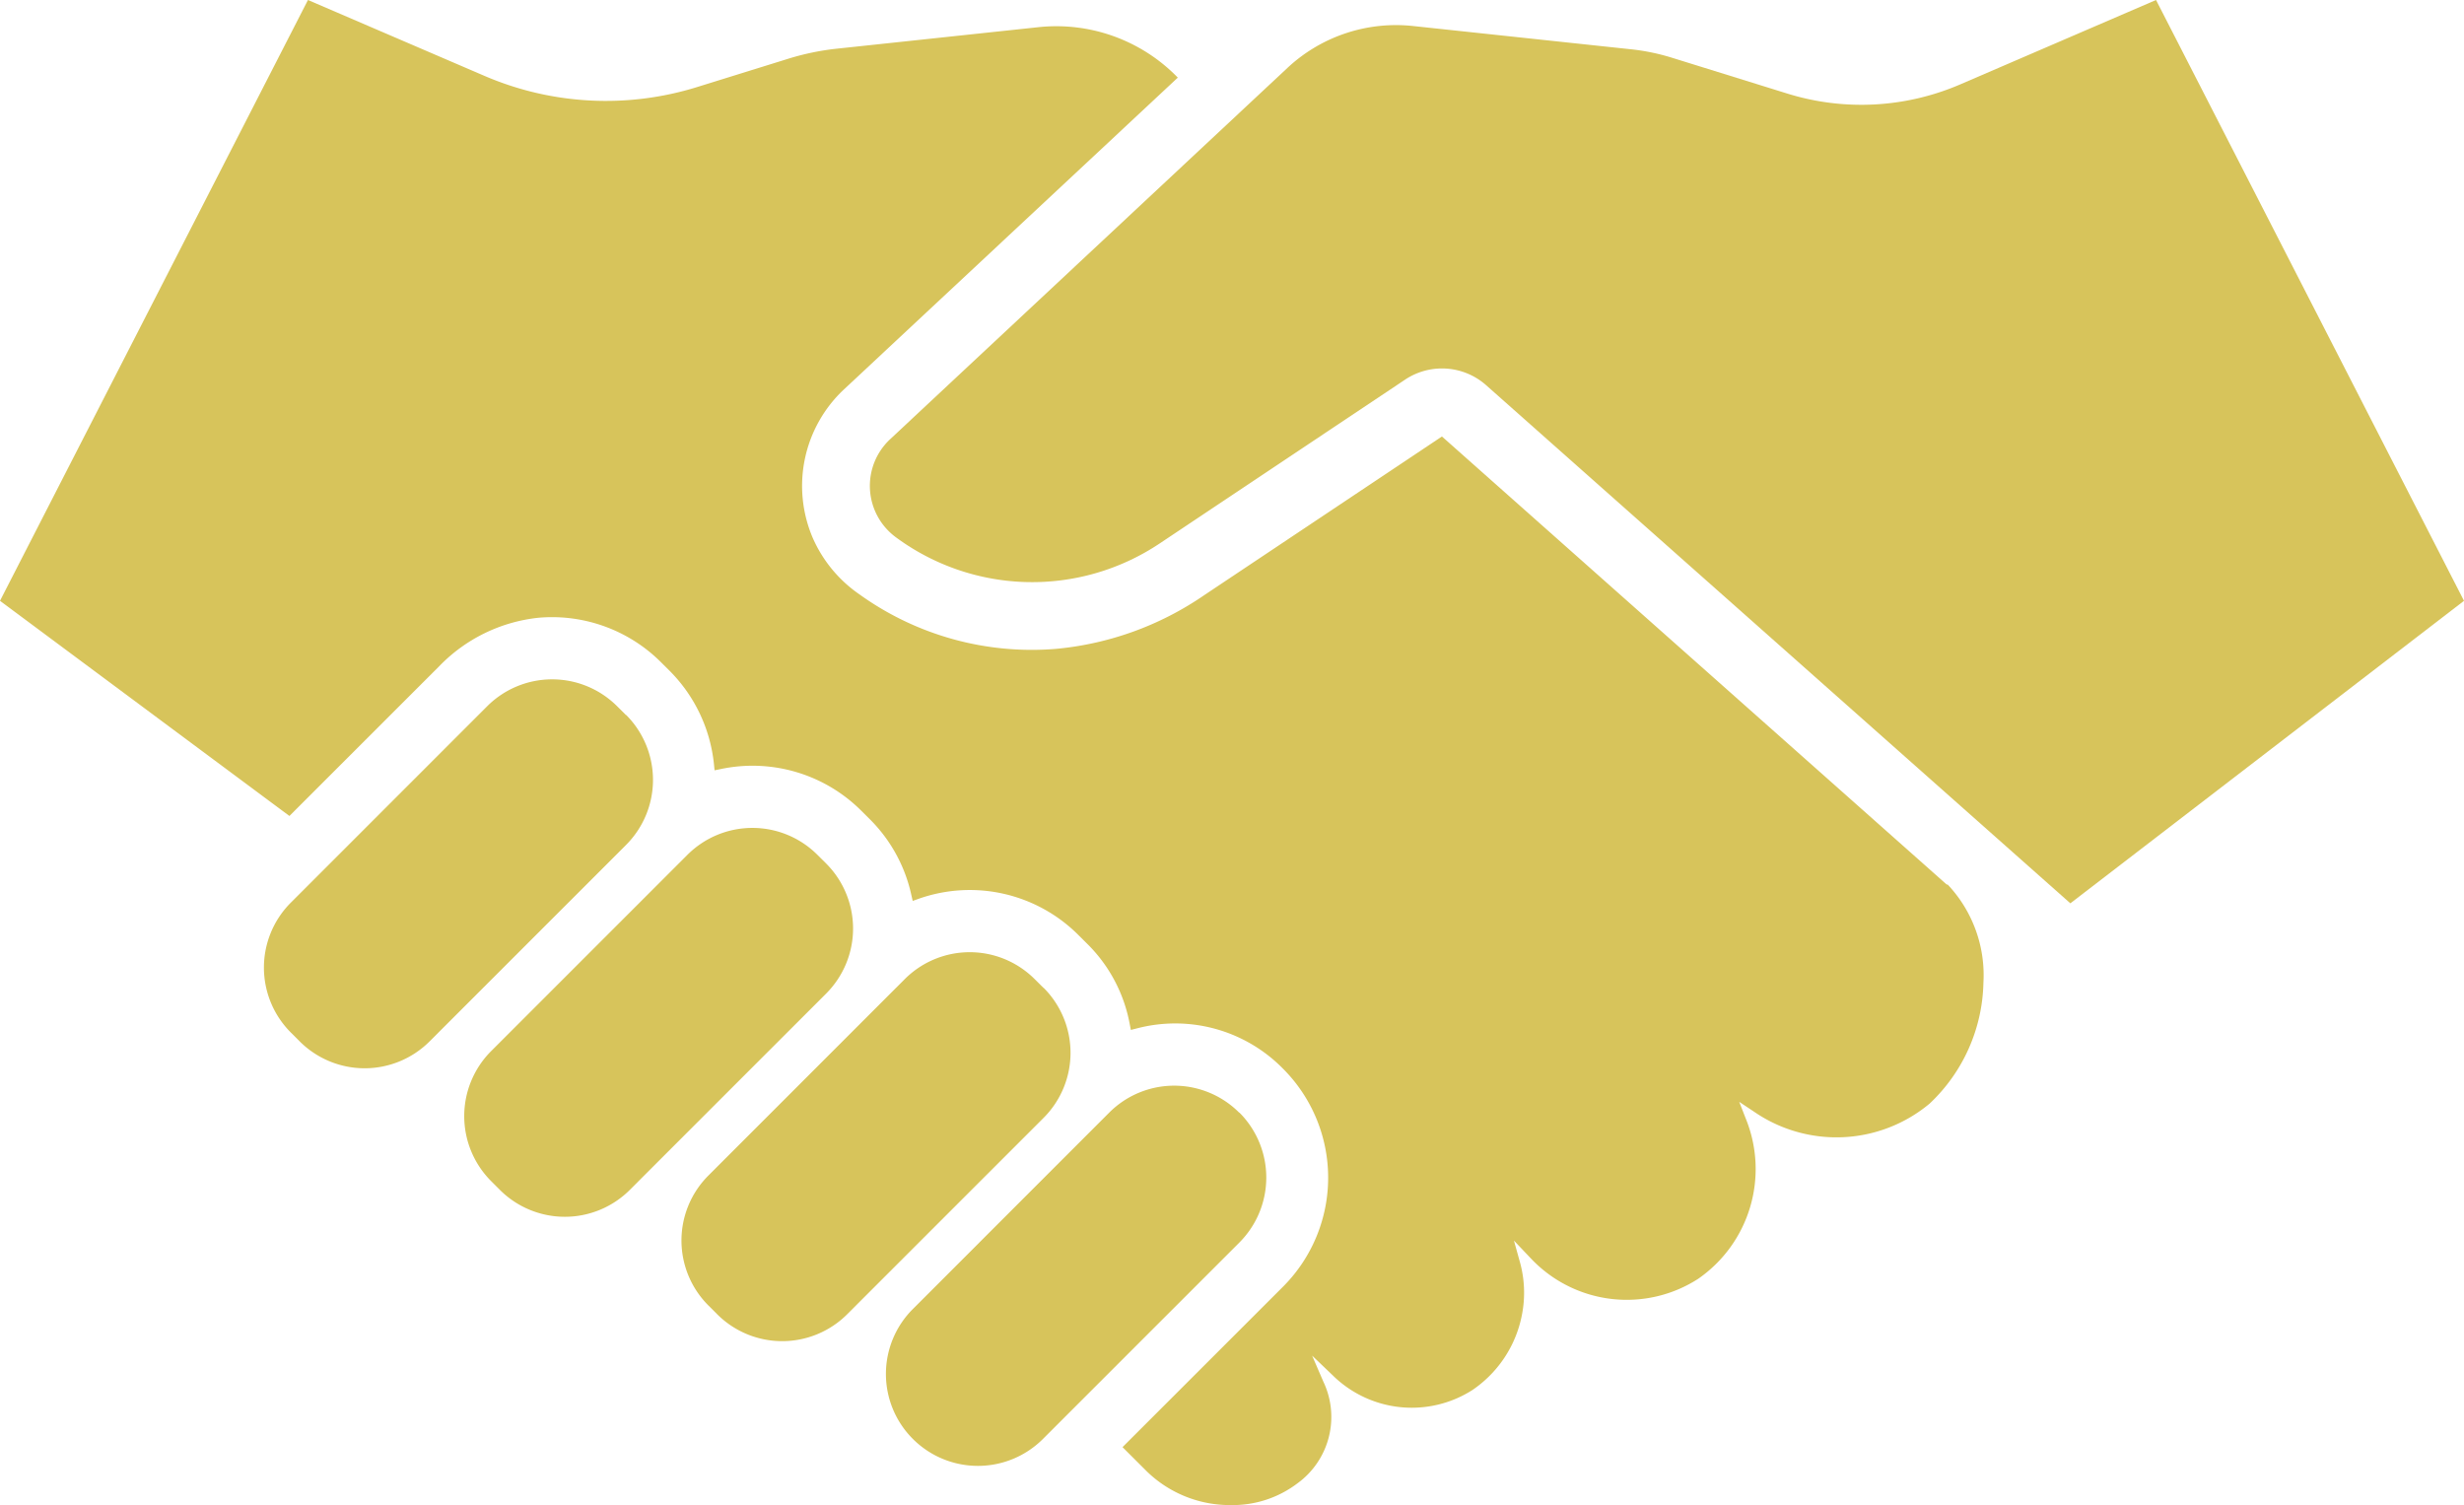 <?xml version="1.0" encoding="UTF-8"?> <svg xmlns="http://www.w3.org/2000/svg" id="Layer_1-2" width="47.334" height="28.912" viewBox="0 0 47.334 28.912"><path id="Path_41" data-name="Path 41" d="M127.684,311.483l-.169-.168a1.766,1.766,0,0,0-2.494,0l-3.773,3.774a1.764,1.764,0,0,0,0,2.495l.168.168a1.765,1.765,0,0,0,2.5,0l3.774-3.774a1.767,1.767,0,0,0,0-2.494Z" transform="translate(-115.661 -297.749)" fill="#d7c45b"></path><path id="Path_42" data-name="Path 42" d="M219.345,379.473l-.169-.168a1.766,1.766,0,0,0-2.494,0l-3.774,3.774a1.767,1.767,0,0,0,0,2.494l.168.168a1.765,1.765,0,0,0,2.5,0l3.774-3.774A1.767,1.767,0,0,0,219.345,379.473Z" transform="translate(-203.475 -362.885)" fill="#d7c45b"></path><path id="Path_43" data-name="Path 43" d="M318.754,436.335l-.169-.168a1.764,1.764,0,0,0-2.495,0l-3.773,3.774a1.764,1.764,0,0,0,0,2.495l.168.168a1.767,1.767,0,0,0,2.5,0l3.774-3.774a1.767,1.767,0,0,0,0-2.494Z" transform="translate(-298.709 -417.358)" fill="#d7c45b"></path><path id="Path_44" data-name="Path 44" d="M412.125,497.257a1.764,1.764,0,0,0-2.495,0l-3.773,3.774a1.763,1.763,0,0,0,0,2.495h0a1.767,1.767,0,0,0,2.5,0l3.774-3.774a1.766,1.766,0,0,0,0-2.494Z" transform="translate(-388.321 -475.884)" fill="#d7c45b"></path><path id="Path_45" data-name="Path 45" d="M428.61,11.542l-7.562,5.811L409.825,7.4a1.278,1.278,0,0,0-1.557-.107l-4.716,3.148a4.408,4.408,0,0,1-5.069-.122h0a1.226,1.226,0,0,1-.108-1.881L406.013,1.3A3.056,3.056,0,0,1,408.423.5l4.187.447a4.091,4.091,0,0,1,.781.161l2.218.689a4.8,4.8,0,0,0,3.32-.174L422.694,0l5.916,11.542Z" transform="translate(-381.276)" fill="#d7c45b"></path><path id="Path_46" data-name="Path 46" d="M37.4,16.995,27.7,8.385l-4.569,3.05a6,6,0,0,1-2.845,1.03,5.67,5.67,0,0,1-3.773-1.045,2.567,2.567,0,0,1-.9-1.087,2.539,2.539,0,0,1,.6-2.853l6.413-5.989A3.251,3.251,0,0,0,19.94.523L16.077.935a4.886,4.886,0,0,0-.93.192l-1.754.545A5.9,5.9,0,0,1,9.31,1.459L5.916,0,0,11.542l5.56,4.133L8.436,12.8a3.106,3.106,0,0,1,1.9-.932,2.963,2.963,0,0,1,2.36.852l.159.158a2.969,2.969,0,0,1,.86,1.8l.012.12.118-.024a2.957,2.957,0,0,1,2.7.8l.171.17a2.936,2.936,0,0,1,.79,1.444l.027.119.115-.041a2.948,2.948,0,0,1,3.072.7l.171.17a2.906,2.906,0,0,1,.808,1.52l.025.129.112-.028a2.9,2.9,0,0,1,2.813.775,2.962,2.962,0,0,1,0,4.184L21.564,27.8l.47.469a2.289,2.289,0,0,0,1.615.644,2.056,2.056,0,0,0,1.273-.416,1.576,1.576,0,0,0,.5-1.955l-.216-.5.391.374a2.164,2.164,0,0,0,2.688.287,2.26,2.26,0,0,0,.954-1.457,2.2,2.2,0,0,0-.039-.994l-.117-.42.34.358a2.531,2.531,0,0,0,3.2.376,2.566,2.566,0,0,0,.913-3.079l-.125-.32.286.19a2.792,2.792,0,0,0,3.372-.157,3.281,3.281,0,0,0,1.033-2.323,2.537,2.537,0,0,0-.69-1.888Z" fill="#d7c45b"></path></svg> 